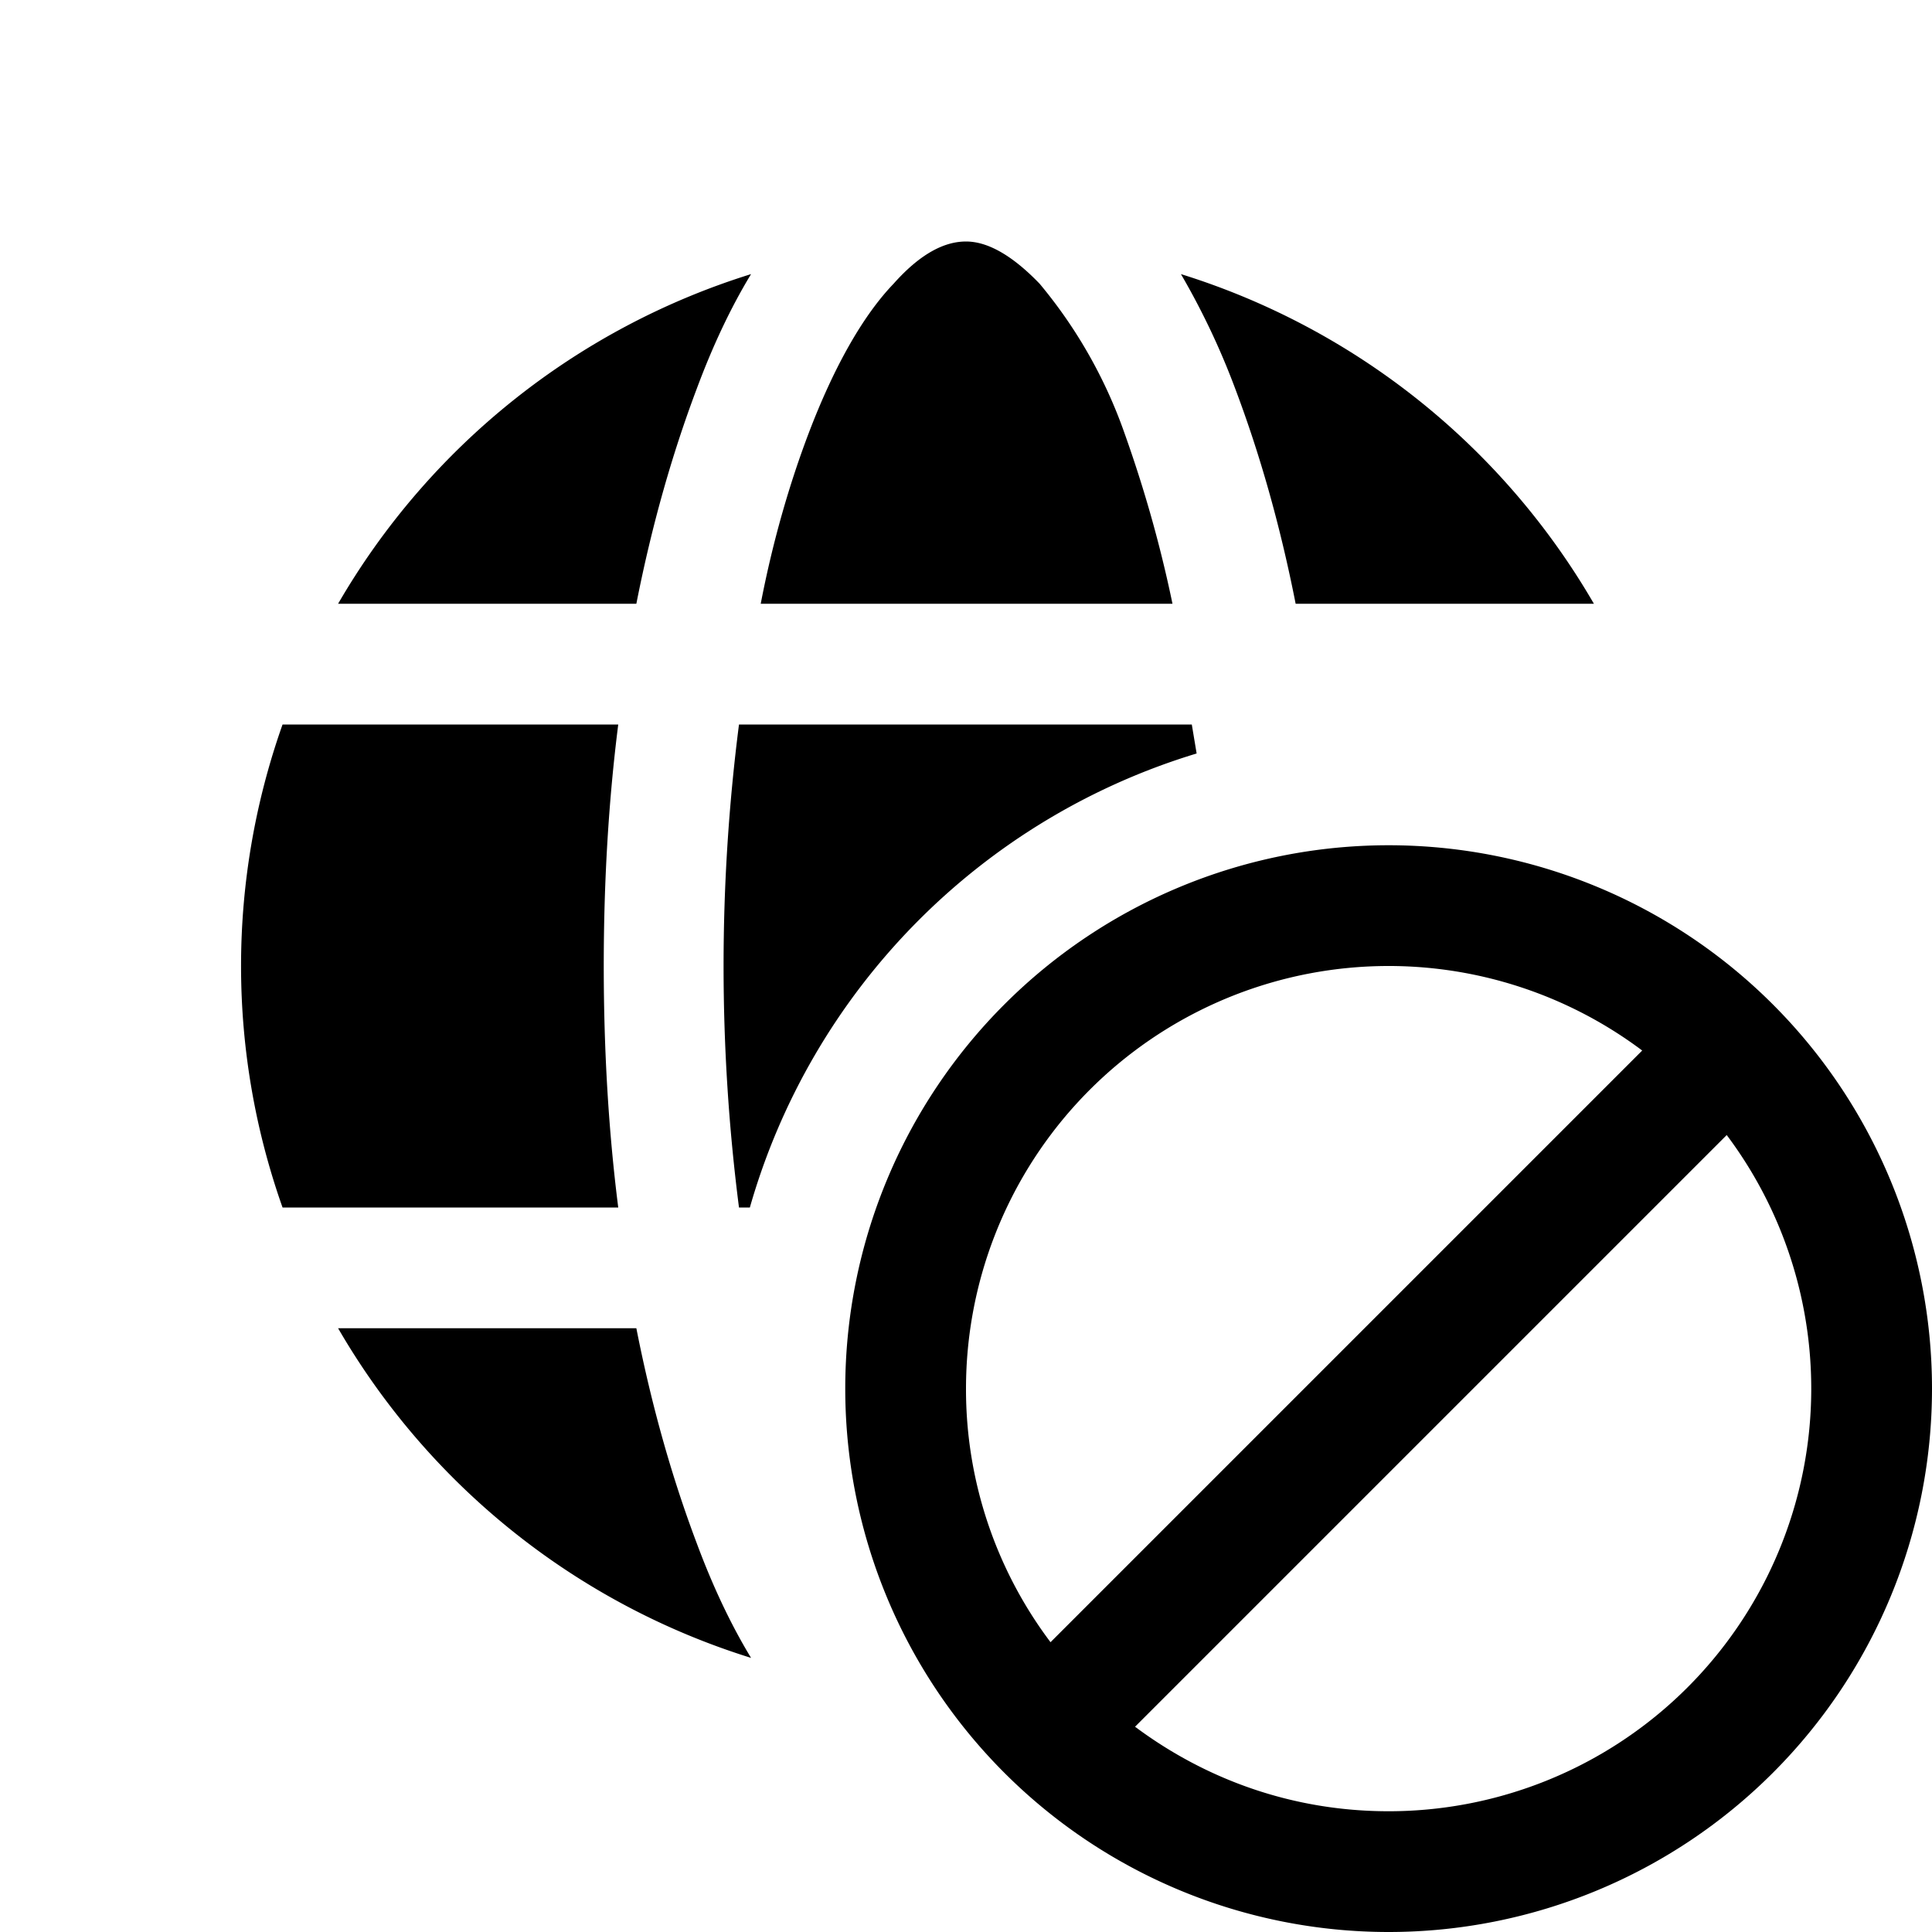 <svg width="16" height="16" viewBox="0 0 16 16" xmlns="http://www.w3.org/2000/svg"><path d="M6.12 6a15.73 15.73 0 0 0 0 4h.09a5.51 5.51 0 0 1 3.7-3.76L9.87 6H6.12ZM5 8c0 .7.04 1.37.12 2H2.34a5.99 5.99 0 0 1 0-4h2.78C5.04 6.63 5 7.3 5 8Zm.27 3H2.8a6.02 6.02 0 0 0 3.42 2.73c-.17-.28-.32-.6-.45-.95-.2-.53-.37-1.12-.5-1.78Zm4.44-6c-.11-.53-.25-1-.4-1.42a3.99 3.99 0 0 0-.7-1.23C8.35 2.08 8.15 2 8 2c-.16 0-.36.08-.6.35-.25.26-.49.68-.7 1.23-.16.42-.3.9-.4 1.42h3.4Zm1.02 0c-.13-.66-.3-1.25-.5-1.78a6.18 6.18 0 0 0-.45-.95A6.02 6.02 0 0 1 13.2 5h-2.47ZM5.27 5H2.8a6.02 6.02 0 0 1 3.42-2.73c-.17.28-.32.6-.45.95-.2.53-.37 1.12-.5 1.78ZM7 11.5a4.5 4.5 0 1 0 9 0 4.5 4.5 0 0 0-9 0Zm1 0a3.5 3.5 0 0 1 5.6-2.8l-4.9 4.9a3.48 3.48 0 0 1-.7-2.1Zm3.5 3.5c-.79 0-1.51-.26-2.1-.7l4.9-4.9a3.5 3.5 0 0 1-2.8 5.6Z"/></svg>